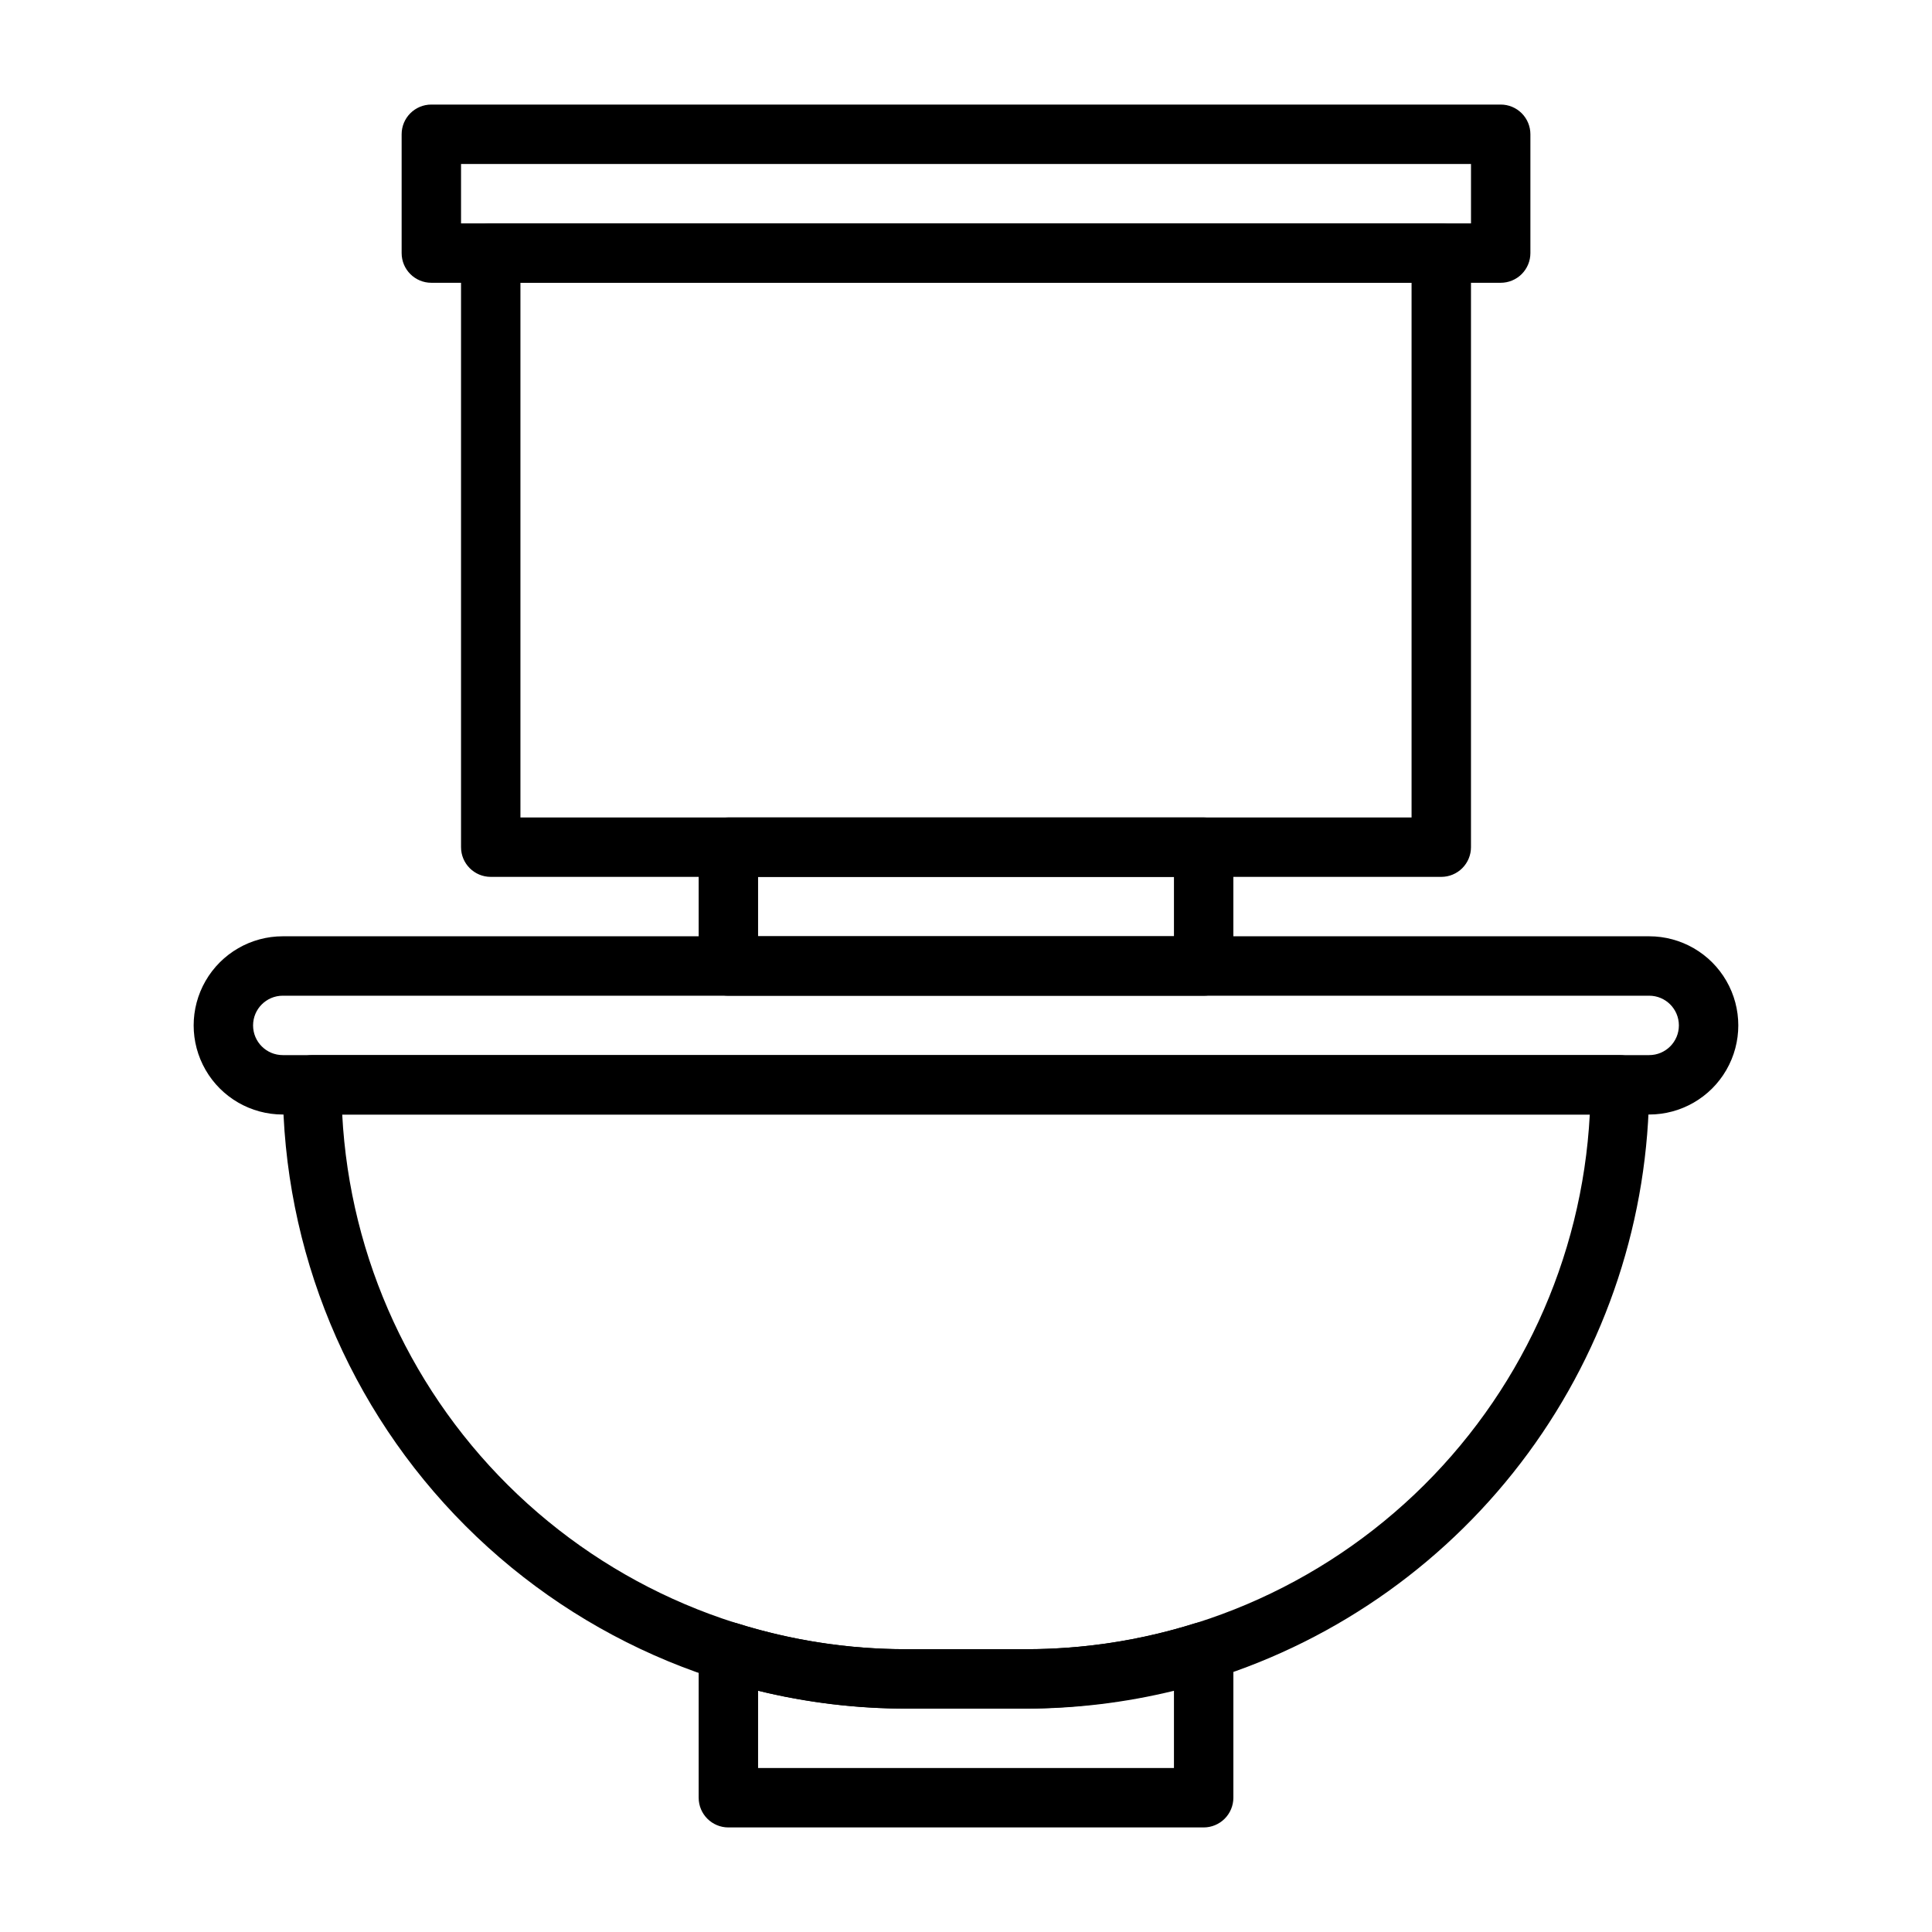 <?xml version="1.0" encoding="UTF-8"?>
<!-- Uploaded to: SVG Repo, www.svgrepo.com, Generator: SVG Repo Mixer Tools -->
<svg fill="#000000" width="800px" height="800px" version="1.1" viewBox="144 144 512 512" xmlns="http://www.w3.org/2000/svg">
 <g>
  <path d="m525.95 376.38h-251.9c-4.348 0-7.871-3.523-7.871-7.871v-157.44c0-4.348 3.523-7.871 7.871-7.871h251.9c2.09 0 4.09 0.828 5.566 2.305 1.477 1.477 2.309 3.477 2.309 5.566v157.44c0 2.086-0.832 4.09-2.309 5.566s-3.477 2.305-5.566 2.305zm-244.03-15.746h236.16v-141.7h-236.16z"/>
  <path d="m541.7 218.94h-283.39c-4.348 0-7.871-3.523-7.871-7.871v-31.488c0-4.348 3.523-7.871 7.871-7.871h283.39c2.086 0 4.09 0.828 5.566 2.305 1.477 1.477 2.305 3.477 2.305 5.566v31.488c0 2.086-0.828 4.09-2.305 5.566-1.477 1.477-3.481 2.305-5.566 2.305zm-275.52-15.742h267.65v-15.746h-267.65z"/>
  <path d="m462.98 407.87h-125.95c-4.348 0-7.875-3.523-7.875-7.871v-31.488c0-4.348 3.527-7.875 7.875-7.875h125.95c2.086 0 4.09 0.832 5.566 2.309 1.473 1.477 2.305 3.477 2.305 5.566v31.488c0 2.086-0.832 4.09-2.305 5.566-1.477 1.477-3.481 2.305-5.566 2.305zm-118.08-15.746h110.21v-15.742h-110.21z"/>
  <path d="m415.74 596.8h-31.488c-43.844 0-85.891-17.418-116.89-48.422-31-31-48.418-73.047-48.418-116.89 0-4.348 3.523-7.875 7.871-7.875h346.37c2.086 0 4.09 0.832 5.566 2.309s2.305 3.477 2.305 5.566c-0.055 35.133-11.301 69.336-32.109 97.645-20.809 28.309-50.094 49.254-83.609 59.793-16.039 5.106-32.762 7.762-49.594 7.875zm-181.05-157.44c2.016 38.289 18.66 74.34 46.496 100.71 27.832 26.367 64.73 41.043 103.07 40.988h31.488c38.34 0.055 75.238-14.621 103.07-40.988 27.832-26.367 44.477-62.418 46.496-100.71z"/>
  <path d="m462.98 628.29h-125.95c-4.348 0-7.875-3.527-7.875-7.875v-38.73c-0.004-2.519 1.195-4.887 3.231-6.375 2.027-1.457 4.629-1.867 7.004-1.102 14.52 4.559 29.652 6.867 44.871 6.848h31.488c15.219 0.02 30.352-2.289 44.871-6.848 2.387-0.75 4.988-0.324 7.008 1.152 2.019 1.477 3.215 3.824 3.227 6.324v38.73c0 2.09-0.832 4.09-2.305 5.566-1.477 1.477-3.481 2.309-5.566 2.309zm-118.08-15.746h110.21v-20.469c-12.883 3.148-26.098 4.734-39.359 4.727h-31.488c-13.262 0.008-26.477-1.578-39.359-4.727z"/>
  <path d="m581.05 439.36h-362.11c-8.438 0-16.234-4.5-20.453-11.809-4.219-7.309-4.219-16.309 0-23.617 4.219-7.305 12.016-11.809 20.453-11.809h362.11c8.438 0 16.234 4.504 20.453 11.809 4.219 7.309 4.219 16.309 0 23.617-4.219 7.309-12.016 11.809-20.453 11.809zm-362.11-31.488c-4.348 0-7.871 3.523-7.871 7.871 0 4.348 3.523 7.871 7.871 7.871h362.11c4.348 0 7.871-3.523 7.871-7.871 0-4.348-3.523-7.871-7.871-7.871z"/>
 </g>
</svg>